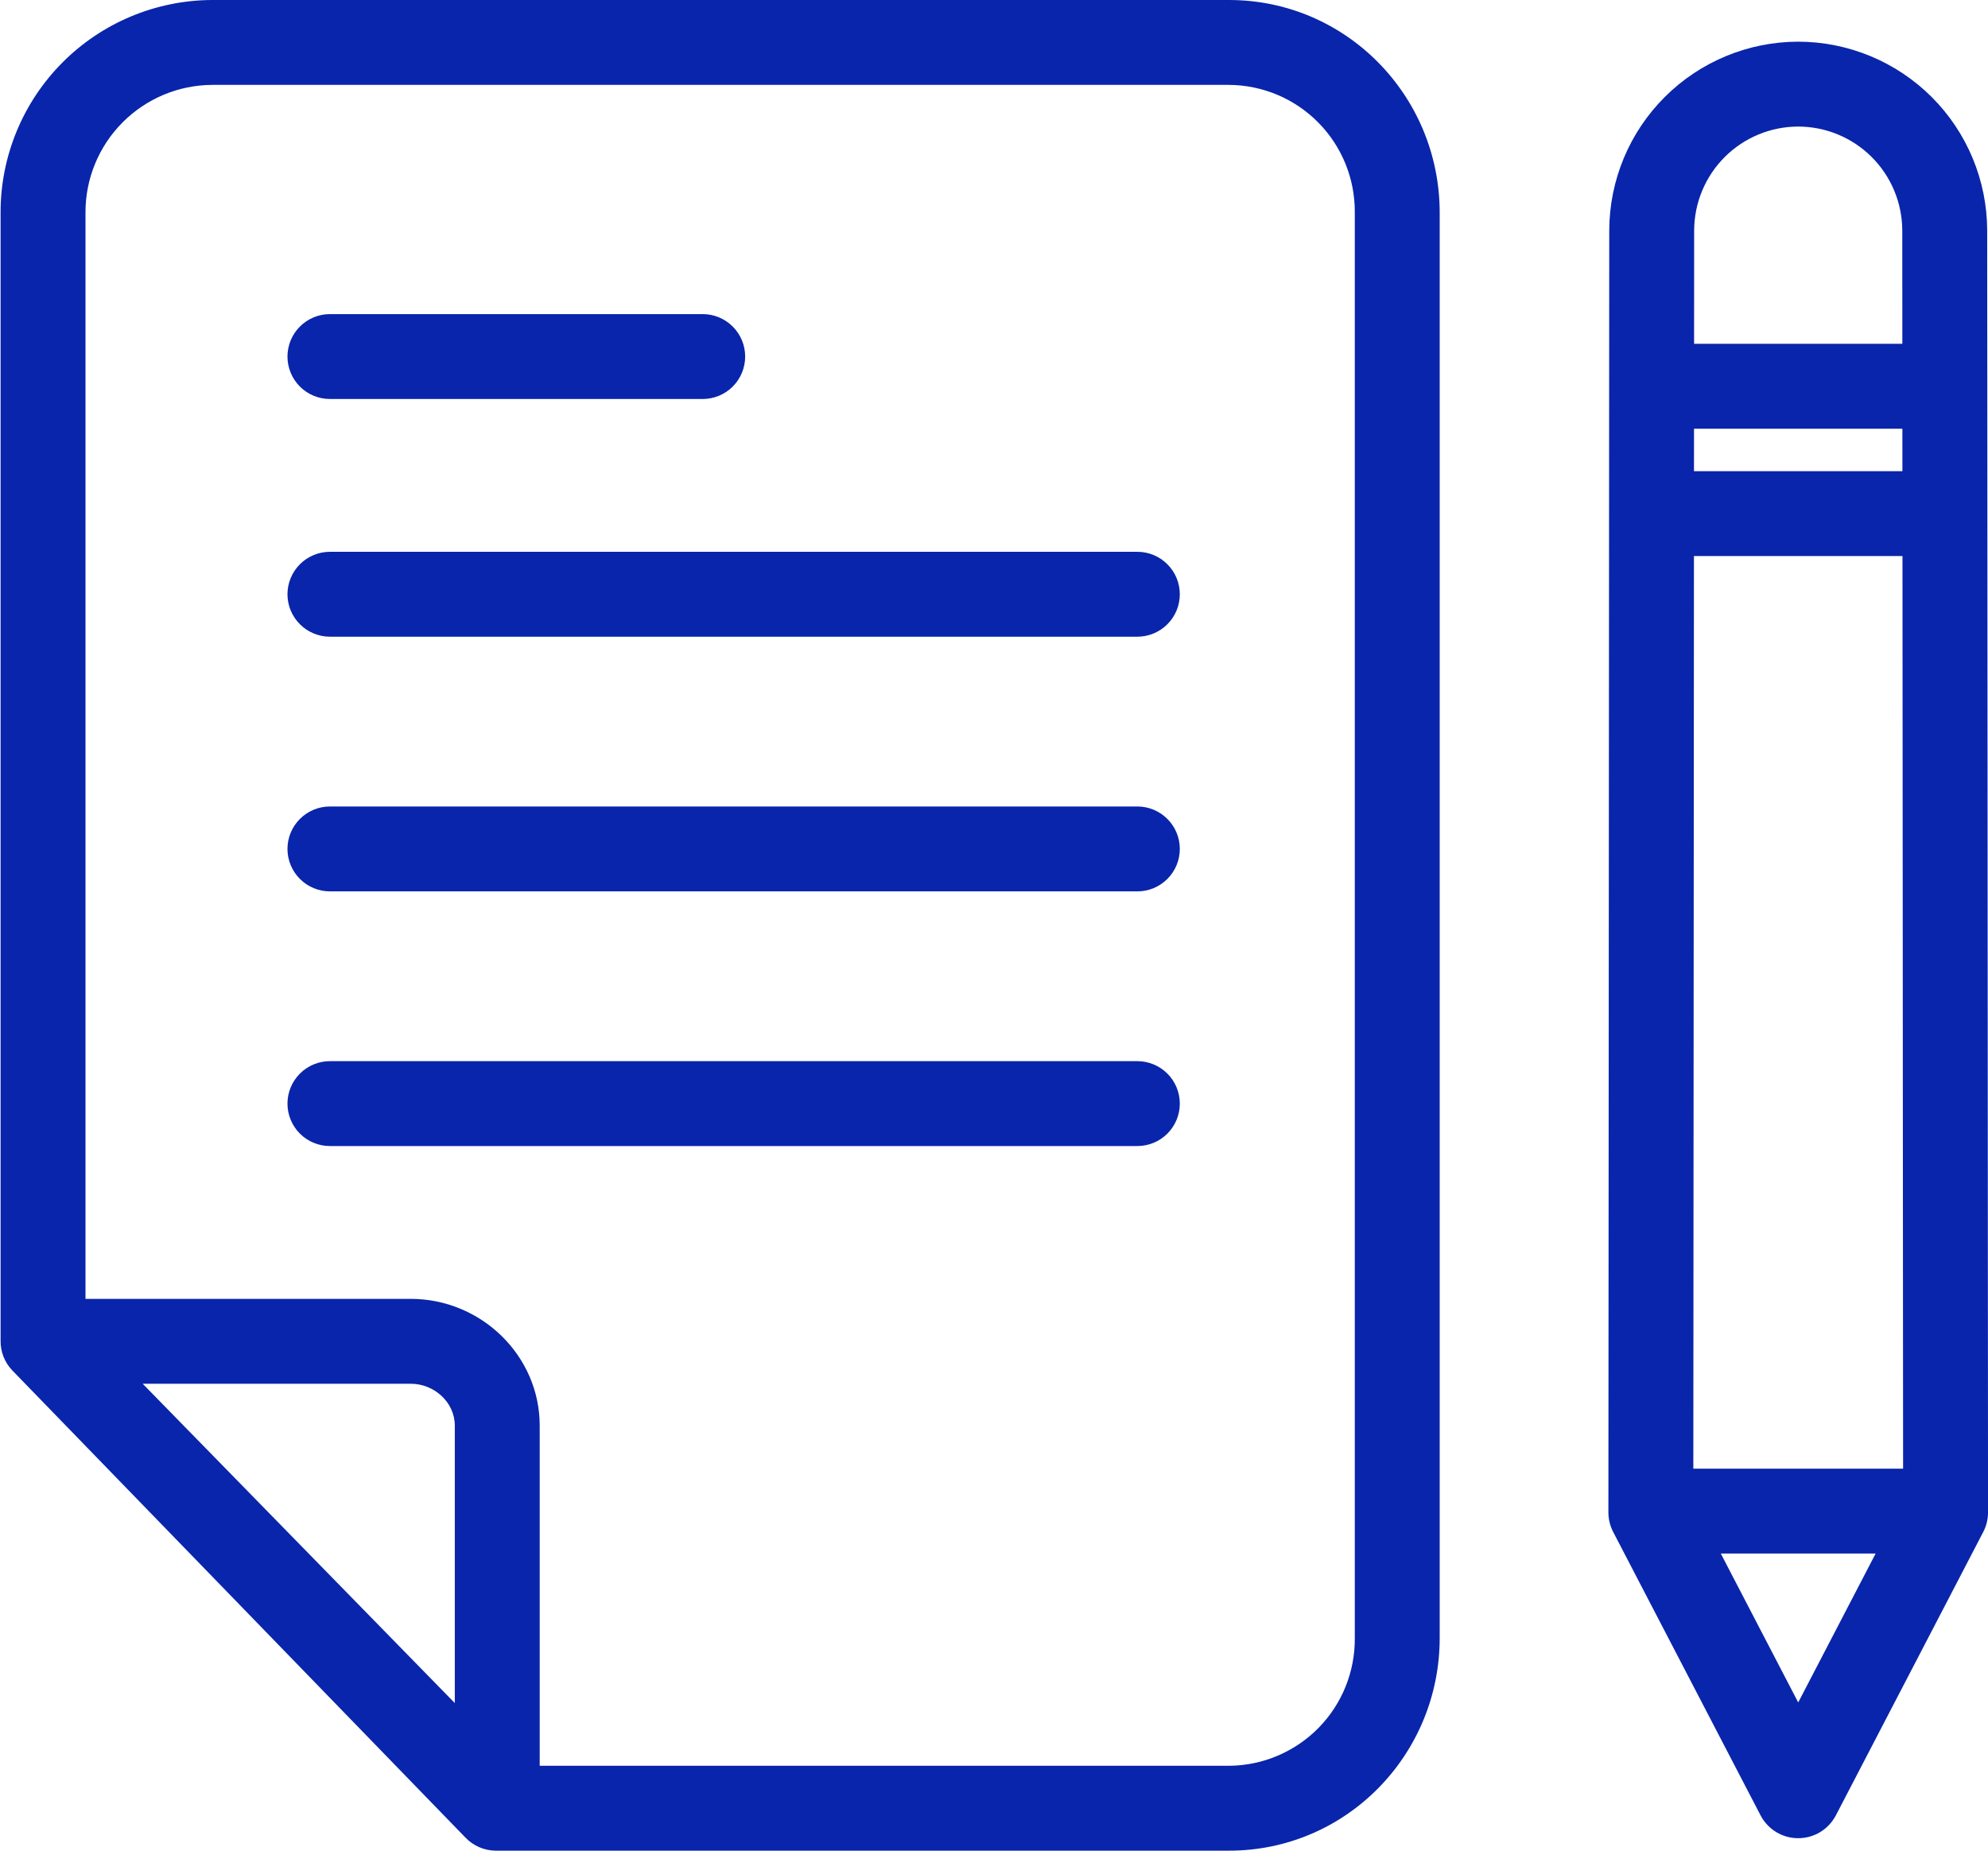 <svg width="58" height="54" viewBox="0 0 58 54" fill="none" xmlns="http://www.w3.org/2000/svg">
<path d="M35.857 0H6.189C4.548 0.006 2.976 0.663 1.819 1.827C0.662 2.991 0.013 4.566 0.017 6.207V39.121C0.013 39.442 0.135 39.752 0.356 39.984L13.578 53.617C13.692 53.737 13.829 53.832 13.981 53.898C14.132 53.964 14.296 53.999 14.461 54H35.857C39.272 54 42.003 51.207 42.003 47.793V6.207C42.003 2.793 39.272 0 35.857 0ZM13.269 49.693L4.163 40.376H11.984C12.667 40.376 13.269 40.915 13.269 41.598V49.693ZM39.526 47.793C39.531 48.278 39.44 48.759 39.259 49.209C39.078 49.659 38.81 50.069 38.471 50.415C38.132 50.761 37.727 51.037 37.281 51.227C36.835 51.418 36.356 51.518 35.871 51.523H15.746V41.598C15.746 39.55 14.033 37.899 11.984 37.899H2.494V6.207C2.49 5.223 2.877 4.277 3.57 3.578C4.263 2.878 5.205 2.482 6.189 2.477H35.857C36.836 2.483 37.773 2.878 38.461 3.575C39.149 4.272 39.532 5.213 39.526 6.193V47.793H39.526Z" fill="#0925AB"/>
<path d="M33.183 16.101H9.626C9.297 16.101 8.982 16.231 8.75 16.464C8.518 16.696 8.387 17.011 8.387 17.339C8.387 17.668 8.518 17.983 8.75 18.215C8.982 18.447 9.297 18.578 9.626 18.578H33.183C33.511 18.578 33.826 18.447 34.058 18.215C34.291 17.983 34.421 17.668 34.421 17.339C34.421 17.011 34.291 16.696 34.058 16.464C33.826 16.231 33.511 16.101 33.183 16.101Z" fill="#0925AB"/>
<path d="M33.183 23.532H9.626C9.297 23.532 8.982 23.663 8.75 23.895C8.518 24.127 8.387 24.442 8.387 24.77C8.387 25.099 8.518 25.414 8.75 25.646C8.982 25.879 9.297 26.009 9.626 26.009H33.183C33.511 26.009 33.826 25.879 34.058 25.646C34.291 25.414 34.421 25.099 34.421 24.77C34.421 24.442 34.291 24.127 34.058 23.895C33.826 23.663 33.511 23.532 33.183 23.532Z" fill="#0925AB"/>
<path d="M33.183 30.963H9.626C9.297 30.963 8.982 31.094 8.75 31.326C8.518 31.558 8.387 31.873 8.387 32.202C8.387 32.53 8.518 32.845 8.75 33.078C8.982 33.31 9.297 33.44 9.626 33.44H33.183C33.511 33.44 33.826 33.31 34.058 33.078C34.291 32.845 34.421 32.53 34.421 32.202C34.421 31.873 34.291 31.558 34.058 31.326C33.826 31.094 33.511 30.963 33.183 30.963Z" fill="#0925AB"/>
<path d="M9.626 11.642H20.502C20.83 11.642 21.145 11.512 21.377 11.28C21.61 11.047 21.74 10.732 21.74 10.404C21.74 10.075 21.61 9.76 21.377 9.528C21.145 9.296 20.83 9.165 20.502 9.165H9.626C9.297 9.165 8.982 9.296 8.75 9.528C8.518 9.76 8.387 10.075 8.387 10.404C8.387 10.732 8.518 11.047 8.75 11.28C8.982 11.512 9.297 11.642 9.626 11.642Z" fill="#0925AB"/>
<path d="M52.463 1.216C51.002 1.218 49.601 1.799 48.568 2.832C47.535 3.864 46.953 5.264 46.95 6.725L46.925 44.129C46.925 44.328 46.973 44.524 47.065 44.701L51.364 52.969C51.469 53.17 51.626 53.339 51.82 53.457C52.014 53.574 52.236 53.636 52.463 53.636C52.69 53.636 52.912 53.574 53.106 53.457C53.299 53.339 53.457 53.17 53.562 52.969L57.861 44.701C57.953 44.524 58.001 44.328 58.001 44.129L57.976 6.725C57.973 5.264 57.391 3.864 56.358 2.832C55.324 1.799 53.924 1.218 52.463 1.216ZM55.503 13.748H49.422L49.423 12.509H55.502L55.503 13.748ZM55.505 16.225L55.523 42.853H49.403L49.421 16.225H55.505ZM52.463 3.693C53.268 3.694 54.039 4.014 54.608 4.583C55.177 5.152 55.497 5.923 55.499 6.728L55.501 10.032H49.425L49.427 6.727C49.429 5.923 49.749 5.152 50.318 4.583C50.887 4.014 51.658 3.694 52.463 3.693ZM52.463 49.675L50.204 45.33H54.722L52.463 49.675Z" fill="#0925AB"/>
</svg>
